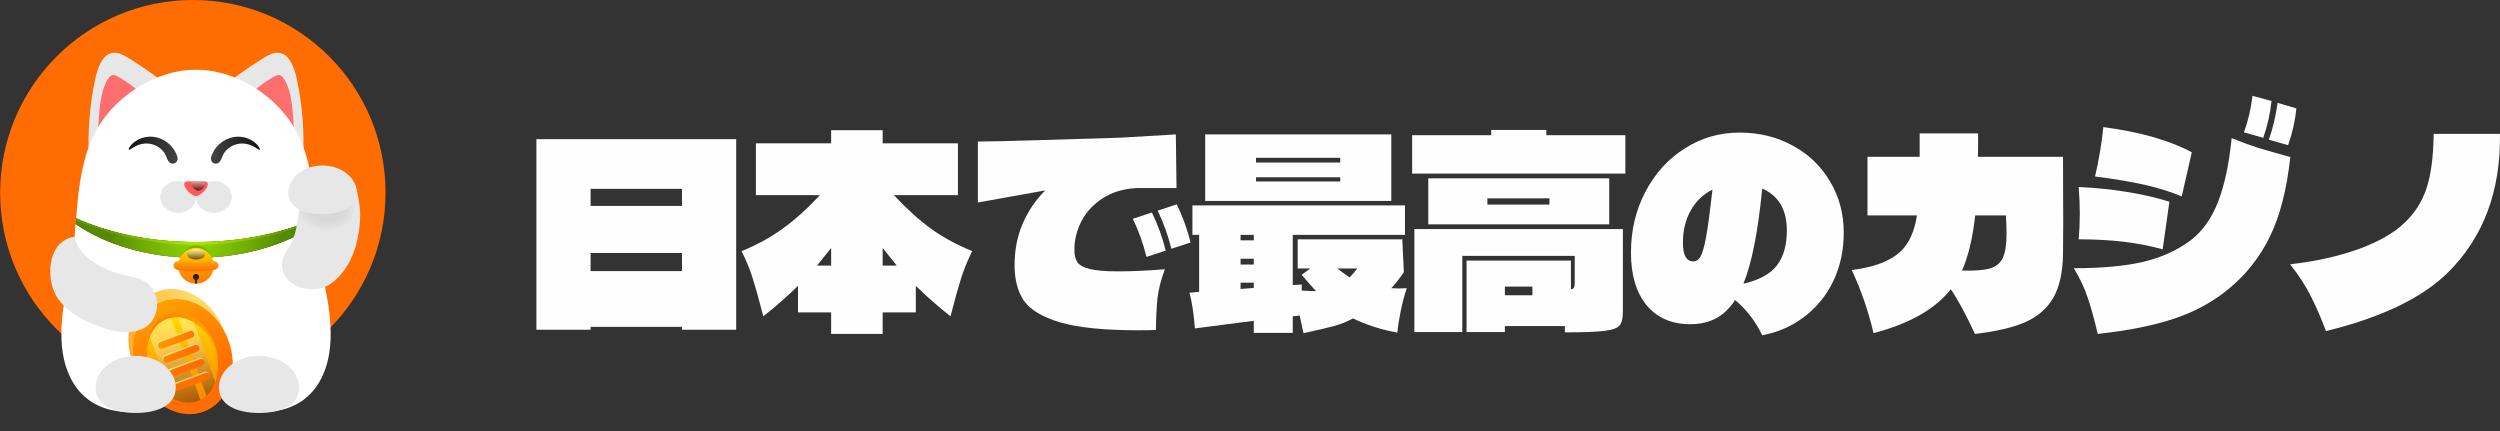 <svg width="261" height="45" viewBox="0 0 261 45" fill="none" xmlns="http://www.w3.org/2000/svg">
<rect x="0" y="0" width="261" height="45" fill="#333333" stroke="none"/>
<path d="M56 34.424V14.528H76.858V34.424H71.199V34.122H61.659V34.424H56ZM71.199 21.498V19.715H61.659V21.498H71.199ZM61.659 26.41V28.304H71.199V26.41H61.659Z" fill="#FEFEFE"/>
<path d="M101.503 26.218C101.035 27.133 100.646 28.084 100.334 29.072C100.022 30.06 99.656 31.378 99.235 33.024C97.894 31.963 96.686 30.902 95.611 29.841V32.612H92.15V34.863H86.772V32.612H83.311V29.841C82.236 30.902 81.028 31.963 79.687 33.024C79.266 31.378 78.9 30.06 78.588 29.072C78.276 28.084 77.886 27.133 77.419 26.218C78.993 25.578 80.404 24.81 81.651 23.913C82.914 23.017 84.231 21.837 85.603 20.373H78.915V14.967H86.772V13.595H92.15V14.967H100.007V20.373H93.319C94.691 21.837 96 23.017 97.247 23.913C98.51 24.81 99.929 25.578 101.503 26.218ZM86.772 27.728V25.889L85.299 27.728H86.772ZM92.15 27.728H93.623L92.15 25.889V27.728Z" fill="#FEFEFE"/>
<path d="M118.689 19.632C117.286 19.706 116.094 20.062 115.112 20.703C114.13 21.343 113.389 22.148 112.891 23.117C112.407 24.069 112.166 25.057 112.166 26.081C112.166 26.63 112.267 27.06 112.47 27.371C112.688 27.682 113.124 27.92 113.779 28.084C114.434 28.249 115.416 28.331 116.725 28.331C118.175 28.331 119.804 28.258 121.612 28.112C121.207 29.191 120.95 30.198 120.841 31.131C120.747 32.045 120.693 33.152 120.677 34.451C120.241 34.469 119.609 34.479 118.783 34.479C115.26 34.479 112.555 34.204 110.669 33.655C108.799 33.088 107.536 32.329 106.881 31.378C106.242 30.408 105.922 29.182 105.922 27.7C105.922 26.109 106.203 24.663 106.764 23.364C107.325 22.047 108.113 20.886 109.126 19.879L102.088 21.142V14.775C103.288 14.775 105.33 14.729 108.214 14.638L112.727 14.501C114.332 14.464 115.813 14.418 117.17 14.363C118.526 14.29 120.389 14.18 122.758 14.034L122.828 19.632H118.689ZM122.29 25.971C121.947 24.581 121.472 23.255 120.864 21.992L122.852 21.334C123.46 22.578 123.943 23.904 124.301 25.313L122.29 25.971ZM119.695 26.822C119.352 25.432 118.877 24.105 118.269 22.843L120.256 22.184C120.864 23.428 121.347 24.755 121.706 26.164L119.695 26.822Z" fill="#FEFEFE"/>
<path d="M125.821 14.034H145.252V20.977H125.821V14.034ZM139.921 16.97V16.476H131.129V16.97H139.921ZM131.129 18.507V18.946H139.921V18.507H131.129ZM146.866 30.088C146.616 30.838 146.406 31.634 146.234 32.475C146.063 33.317 145.946 34.067 145.884 34.726C144.185 34.415 142.641 33.921 141.254 33.244C140.599 33.591 139.937 33.857 139.266 34.039C138.596 34.222 137.536 34.469 136.086 34.781C136.04 34.616 135.907 34.003 135.689 32.942L134.964 33.024V34.753H130.895V33.491L124.746 34.286C124.652 32.896 124.465 31.652 124.184 30.554L125.19 30.472V24.517H124.488V21.444H146.679V24.517H134.964V29.759L135.899 29.704V30.335C136.492 30.371 136.99 30.39 137.396 30.39C136.975 29.951 136.476 29.384 135.899 28.688L136.788 28.03H135.478V24.983H146.398L146.562 28.414C146.141 29.036 145.704 29.594 145.252 30.088L146.024 30.115L146.866 30.088ZM130.895 25.093V24.517H129.516V25.093H130.895ZM130.895 27.014H129.516V27.618H130.895V27.014ZM139.617 28.03C140.038 28.359 140.467 28.67 140.903 28.963C141.277 28.56 141.542 28.249 141.698 28.03H139.617ZM129.516 29.512V30.17L130.895 30.06V29.512H129.516Z" fill="#FEFEFE"/>
<path d="M161.433 13.568V14.116H169.688V18.123H147.427V14.116H155.681V13.568H161.433ZM149.111 18.617H168.004V23.419H149.111V18.617ZM155.284 21.361H161.761V20.703H155.284V21.361ZM169.43 23.913V32.475C169.43 33.189 169.321 33.683 169.103 33.957C168.9 34.232 168.394 34.424 167.583 34.533C166.788 34.643 165.385 34.698 163.374 34.698V34.039H157.108V34.671H153.109V27.206H164.005V30.198C164.193 30.179 164.302 30.115 164.333 30.006C164.38 29.896 164.403 29.695 164.403 29.402V26.712H152.665V34.671H147.661V23.913H169.43ZM157.108 29.923V30.829H159.984V29.923H157.108Z" fill="#FEFEFE"/>
<path d="M181.613 13.842C183.67 13.842 185.525 14.299 187.178 15.214C188.83 16.11 190.124 17.355 191.059 18.946C192.01 20.538 192.486 22.322 192.486 24.297C192.486 26.127 192.127 27.801 191.41 29.319C190.693 30.82 189.688 32.064 188.394 33.052C187.116 34.039 185.642 34.689 183.974 35C183.257 33.518 182.314 32.292 181.145 31.323C180.568 32.201 179.898 32.841 179.134 33.244C178.37 33.646 177.482 33.847 176.469 33.847C174.536 33.847 173.016 33.189 171.909 31.872C170.818 30.536 170.272 28.706 170.272 26.383C170.272 24.06 170.771 21.947 171.769 20.044C172.766 18.123 174.13 16.614 175.861 15.516C177.591 14.4 179.508 13.842 181.613 13.842ZM182.01 29.621C183.663 29.237 184.832 28.597 185.518 27.7C186.204 26.804 186.547 25.587 186.547 24.05C186.547 21.892 185.689 20.437 183.974 19.687C183.756 21.956 183.483 23.904 183.156 25.532C182.844 27.142 182.462 28.505 182.01 29.621ZM176.773 27.289C177.1 27.289 177.357 27.115 177.544 26.767C177.747 26.401 177.942 25.706 178.129 24.682C178.316 23.639 178.534 22.011 178.783 19.797C177.817 20.273 177.061 20.995 176.515 21.965C175.97 22.934 175.697 24.06 175.697 25.34C175.697 26.639 176.055 27.289 176.773 27.289Z" fill="#FEFEFE"/>
<path d="M215.378 16.367L215.401 23.172C215.401 24.691 215.393 25.825 215.378 26.575C215.346 28.441 215.011 29.942 214.372 31.076C213.733 32.192 212.759 33.042 211.449 33.628C210.14 34.195 208.386 34.607 206.188 34.863C205.222 32.795 204.38 31.24 203.663 30.198C202.042 32.265 199.353 33.792 195.596 34.781C195.081 32.548 194.325 30.353 193.328 28.194C196.056 27.847 197.911 27.023 198.893 25.724C199.501 24.938 199.914 23.858 200.132 22.486H194.964V16.367H200.413V13.924H206.516C206.516 15.022 206.508 15.836 206.492 16.367H215.378ZM204.832 28.249C206.141 28.286 207.108 28.213 207.731 28.03C208.371 27.847 208.823 27.481 209.088 26.932C209.353 26.383 209.485 25.532 209.485 24.38C209.485 23.831 209.462 23.2 209.415 22.486H206.212C205.947 24.865 205.487 26.786 204.832 28.249Z" fill="#FEFEFE"/>
<path d="M234.271 13.815C234.707 12.607 235.004 11.335 235.16 10L237.147 10.549C237.007 11.866 236.718 13.147 236.282 14.391L234.271 13.815ZM236.866 14.583C237.272 13.467 237.576 12.186 237.778 10.741L239.743 11.317C239.618 12.598 239.329 13.879 238.877 15.159L236.866 14.583ZM227.771 20.51C226.711 20.053 225.471 19.66 224.053 19.33C222.65 19.001 220.873 18.699 218.721 18.425C218.924 17.583 219.103 16.687 219.259 15.736C219.415 14.784 219.524 13.961 219.587 13.266C223.437 13.778 226.516 14.656 228.823 15.9L227.771 20.51ZM219.002 34.863C218.659 33.381 218.316 32.137 217.973 31.131C217.646 30.106 217.155 29.063 216.5 28.002C219.415 28.002 221.823 27.783 223.725 27.344C225.643 26.886 227.287 26.145 228.659 25.121C229.906 24.188 230.873 22.843 231.559 21.087C232.244 19.33 232.72 17.108 232.985 14.418C233.92 14.802 234.84 15.141 235.744 15.434C236.664 15.708 237.786 16.028 239.111 16.394C238.737 19.797 238.028 22.559 236.983 24.682C235.955 26.804 234.536 28.615 232.728 30.115C231.106 31.469 229.212 32.512 227.046 33.244C224.879 33.975 222.198 34.515 219.002 34.863ZM225.783 26.026C224.442 25.66 223.063 25.395 221.644 25.23C220.241 25.066 218.698 24.983 217.014 24.983C217.092 24.124 217.131 23.236 217.131 22.322C217.131 21.425 217.092 20.492 217.014 19.523C218.885 19.614 220.576 19.788 222.089 20.044C223.601 20.282 225.066 20.62 226.484 21.059L225.783 26.026Z" fill="#FEFEFE"/>
<path d="M242.829 34.561C242.346 33.262 241.831 32.073 241.286 30.993C240.756 29.914 240.023 28.78 239.088 27.591C241.707 27.298 244.068 26.776 246.173 26.026C248.293 25.258 249.906 24.343 251.013 23.282C252.089 22.276 252.86 21.068 253.328 19.66C253.796 18.251 254.045 16.358 254.076 13.979H260.998C261.076 19.962 259.267 24.782 255.573 28.441C254.185 29.813 252.385 31.021 250.171 32.064C247.958 33.088 245.51 33.921 242.829 34.561Z" fill="#FEFEFE"/>
<path d="M20.119 40.237C31.23 40.237 40.244 31.23 40.251 20.119C40.259 9.007 31.258 0 20.147 0C9.035 0 0.022 9.007 0.014 20.119C0.006 31.23 9.008 40.237 20.119 40.237Z" fill="#FF6C01"/>
<path d="M9.276 16.615C12.608 14.952 15.622 12.516 18.134 9.458C16.691 8.253 15.167 7.147 13.573 6.149C12.994 5.787 12.367 5.432 11.762 5.518C10.701 5.667 10.196 7.048 9.93 8.297C9.362 10.955 9.141 13.771 9.276 16.615Z" fill="#E7E7E7"/>
<path d="M10.216 14.23C10.264 14.199 10.237 13.73 10.241 13.658C10.313 12.314 10.375 10.83 10.726 9.516C10.833 9.105 10.996 8.711 11.211 8.344C11.318 8.167 11.451 7.971 11.638 7.868C11.928 7.709 12.281 7.982 12.527 8.123C12.846 8.305 13.154 8.506 13.453 8.718C14.044 9.135 14.603 9.595 15.177 10.036C14.302 10.983 13.36 11.867 12.358 12.678C11.672 13.233 10.957 13.751 10.216 14.23Z" fill="#FD6E6E"/>
<path d="M31.652 16.615C28.32 14.952 25.306 12.516 22.794 9.458C24.238 8.253 25.761 7.147 27.355 6.149C27.934 5.787 28.562 5.432 29.167 5.518C30.227 5.667 30.733 7.048 30.998 8.297C31.566 10.955 31.788 13.771 31.652 16.615Z" fill="#E7E7E7"/>
<path d="M30.713 14.23C30.665 14.199 30.691 13.73 30.687 13.658C30.615 12.314 30.554 10.83 30.203 9.516C30.096 9.105 29.933 8.711 29.718 8.344C29.611 8.167 29.478 7.971 29.291 7.868C29 7.709 28.648 7.982 28.401 8.123C28.082 8.305 27.775 8.506 27.475 8.718C26.884 9.135 26.325 9.595 25.752 10.036C26.626 10.983 27.568 11.867 28.571 12.678C29.257 13.233 29.972 13.751 30.713 14.23Z" fill="#FD6E6E"/>
<path d="M34.52 34.666C34.487 32.853 34.184 31.053 33.79 29.307C32.597 24.006 33.453 18.06 30.757 13.396C28.648 9.751 24.353 7.283 20.574 7.283H20.466V7.281C20.429 7.281 20.394 7.281 20.357 7.281C16.578 7.281 12.282 9.749 10.175 13.394C7.479 18.058 8.334 24.004 7.141 29.305C6.748 31.052 6.445 32.85 6.411 34.664C6.337 38.749 8.015 41.91 11.477 42.77C11.91 42.875 12.349 42.95 12.792 42.993L14.747 43.023C14.747 43.023 14.818 41.467 14.598 39.377C16.307 40.714 18.27 41.475 20.357 41.475C20.394 41.475 20.431 41.475 20.465 41.475V41.477H20.574C22.662 41.477 24.623 40.717 26.333 39.38C26.113 41.469 26.184 43.025 26.184 43.025L28.139 42.996C28.582 42.952 29.021 42.877 29.454 42.772C32.917 41.914 34.595 38.75 34.52 34.666Z" fill="white"/>
<path d="M32.984 22.785C29.557 24.339 25.203 25.267 20.464 25.267C15.726 25.267 11.372 24.339 7.944 22.785L7.896 23.395C11.052 25.562 15.516 26.914 20.464 26.914C25.413 26.914 29.876 25.562 33.034 23.396C33.017 23.192 33.001 22.988 32.984 22.785Z" fill="#6E2C00"/>
<path d="M22.33 22.235C23.36 22.235 24.194 21.487 24.194 20.565C24.194 19.643 23.36 18.896 22.33 18.896C21.3 18.896 20.465 19.643 20.465 20.565C20.465 21.487 21.3 22.235 22.33 22.235Z" fill="#E7E7E7"/>
<path d="M18.6 22.235C19.63 22.235 20.464 21.487 20.464 20.565C20.464 19.643 19.63 18.896 18.6 18.896C17.57 18.896 16.735 19.643 16.735 20.565C16.735 21.487 17.57 22.235 18.6 22.235Z" fill="#E7E7E7"/>
<path d="M32.984 22.785C29.557 24.339 25.203 25.267 20.464 25.267C15.726 25.267 11.372 24.339 7.944 22.785L7.896 23.395C11.052 25.562 15.516 26.914 20.464 26.914C25.413 26.914 29.876 25.562 33.034 23.396C33.017 23.192 33.001 22.988 32.984 22.785Z" fill="url(#paint0_radial_16_846)"/>
<path d="M20.464 25.55C25.19 25.55 29.54 24.483 33.001 22.986C32.995 22.919 32.99 22.852 32.984 22.785C29.557 24.339 25.203 25.267 20.464 25.267C15.726 25.267 11.372 24.339 7.944 22.785C7.939 22.852 7.933 22.919 7.928 22.986C11.389 24.483 15.739 25.55 20.464 25.55Z" fill="url(#paint1_radial_16_846)"/>
<path d="M30.363 25.459C30.01 26.066 29.553 26.646 29.446 27.341C29.321 28.162 29.742 29.012 30.399 29.519C31.057 30.027 31.917 30.224 32.749 30.195C33.11 30.188 33.468 30.124 33.81 30.005C34.218 29.856 34.582 29.607 34.912 29.325C36.885 27.641 37.592 24.873 37.603 22.279C37.606 21.721 37.305 19.532 36.969 19.088C36.766 18.82 34.197 19.78 33.163 20.203C32.347 20.539 31.309 20.28 31.262 21.251C31.198 22.426 30.975 24.406 30.363 25.459Z" fill="#E7E7E7"/>
<path d="M31.044 22.12C31.044 23.454 32.407 24.053 34.088 24.053C35.769 24.053 37.132 23.454 37.132 22.12C37.132 20.786 35.769 19.704 34.088 19.704C32.407 19.704 31.044 20.786 31.044 22.12Z" fill="url(#paint2_radial_16_846)"/>
<path d="M30.096 20.102C30.096 21.661 31.694 22.361 33.665 22.361C35.636 22.361 37.233 21.661 37.233 20.102C37.233 18.542 35.636 17.278 33.665 17.278C31.694 17.278 30.096 18.542 30.096 20.102Z" fill="#E7E7E7"/>
<path opacity="0.26" d="M22.107 27.552C22.253 26.655 21.645 25.809 20.748 25.663C19.852 25.516 19.006 26.125 18.86 27.022C18.714 27.919 19.323 28.765 20.219 28.912C21.116 29.058 21.961 28.449 22.107 27.552Z" fill="url(#paint3_radial_16_846)"/>
<path d="M20.464 29.617C21.496 29.617 22.332 28.78 22.332 27.748C22.332 26.716 21.496 25.879 20.464 25.879C19.433 25.879 18.597 26.716 18.597 27.748C18.597 28.78 19.433 29.617 20.464 29.617Z" fill="url(#paint4_linear_16_846)"/>
<path d="M22.402 28.166C21.12 28.392 19.809 28.392 18.527 28.166C18.252 28.118 18.076 27.865 18.133 27.619C18.162 27.501 18.236 27.398 18.339 27.332C18.442 27.265 18.566 27.241 18.687 27.263C19.863 27.471 21.066 27.471 22.242 27.263C22.363 27.241 22.487 27.265 22.59 27.332C22.693 27.398 22.767 27.501 22.797 27.619C22.854 27.865 22.677 28.117 22.402 28.166Z" fill="url(#paint5_linear_16_846)"/>
<path d="M20.781 28.927C20.781 28.869 20.765 28.812 20.736 28.762C20.706 28.713 20.663 28.672 20.612 28.646C20.561 28.619 20.503 28.606 20.445 28.61C20.387 28.613 20.332 28.632 20.284 28.665C20.236 28.698 20.199 28.743 20.175 28.796C20.151 28.849 20.142 28.907 20.149 28.964C20.156 29.022 20.178 29.076 20.214 29.122C20.249 29.168 20.297 29.203 20.351 29.223V29.614C20.388 29.616 20.425 29.617 20.463 29.617C20.5 29.617 20.537 29.617 20.574 29.614V29.223C20.635 29.201 20.687 29.16 20.724 29.107C20.761 29.054 20.781 28.991 20.781 28.927Z" fill="url(#paint6_linear_16_846)"/>
<path style="mix-blend-mode:screen" opacity="0.56" d="M20.472 27.091C20.998 27.091 21.424 26.849 21.424 26.55C21.424 26.252 20.998 26.009 20.472 26.009C19.947 26.009 19.52 26.252 19.52 26.55C19.52 26.849 19.947 27.091 20.472 27.091Z" fill="url(#paint7_linear_16_846)"/>
<path style="mix-blend-mode:screen" opacity="0.56" d="M13.26 32.138C14.59 32.138 15.668 31.525 15.668 30.77C15.668 30.014 14.59 29.401 13.26 29.401C11.93 29.401 10.852 30.014 10.852 30.77C10.852 31.525 11.93 32.138 13.26 32.138Z" fill="url(#paint8_linear_16_846)"/>
<path d="M13.453 15.621C13.531 15.685 13.775 15.475 13.843 15.434C14.067 15.293 14.307 15.18 14.558 15.095C14.691 15.055 14.827 15.024 14.965 15.004C15.11 14.984 15.257 14.977 15.403 14.983C16.098 15.027 16.754 15.365 17.149 15.946C17.284 16.146 17.364 16.367 17.456 16.588C17.574 16.872 17.765 17.105 18.098 17.08C18.322 17.064 18.483 16.894 18.53 16.68C18.58 16.448 18.484 16.232 18.387 16.025C18.335 15.913 18.277 15.805 18.213 15.7C17.834 15.082 17.246 14.621 16.556 14.402C15.991 14.221 15.383 14.225 14.82 14.411C14.656 14.465 14.498 14.535 14.347 14.619C14.139 14.732 13.949 14.874 13.781 15.04C13.718 15.104 13.342 15.531 13.453 15.622V15.621Z" fill="url(#paint9_linear_16_846)"/>
<path d="M20.823 41.894C23.418 40.886 24.527 37.508 23.302 34.349C22.076 31.189 18.979 29.446 16.384 30.454C13.789 31.462 12.68 34.84 13.905 37.999C15.131 41.159 18.228 42.902 20.823 41.894Z" fill="url(#paint10_linear_16_846)"/>
<path d="M21.325 42.952C23.919 41.944 25.029 38.566 23.803 35.407C22.578 32.247 19.481 30.504 16.886 31.512C14.291 32.52 13.181 35.898 14.407 39.057C15.633 42.217 18.73 43.96 21.325 42.952Z" fill="url(#paint11_linear_16_846)"/>
<path d="M19.663 41.569C18.916 41.569 18.122 41.277 17.429 40.748C16.676 40.172 16.083 39.363 15.714 38.408C15.258 37.233 15.202 35.994 15.555 34.918C15.884 33.919 16.532 33.186 17.382 32.857C17.708 32.73 18.055 32.666 18.404 32.667C19.152 32.667 19.946 32.959 20.639 33.488C21.392 34.064 21.985 34.873 22.354 35.828C22.809 37.002 22.866 38.242 22.513 39.317C22.184 40.317 21.536 41.049 20.686 41.379C20.36 41.505 20.013 41.569 19.663 41.569Z" fill="url(#paint12_linear_16_846)"/>
<path style="mix-blend-mode:multiply" d="M15.601 35.411C15.929 34.411 16.578 33.679 17.428 33.35C17.754 33.224 18.1 33.159 18.45 33.16C19.198 33.16 19.991 33.452 20.684 33.981C21.437 34.557 22.031 35.366 22.399 36.321C22.56 36.732 22.672 37.16 22.735 37.596C22.703 36.99 22.574 36.392 22.353 35.827C21.983 34.872 21.389 34.063 20.637 33.487C19.945 32.957 19.151 32.666 18.403 32.666C18.053 32.666 17.707 32.73 17.381 32.856C16.532 33.186 15.884 33.918 15.554 34.917C15.327 35.608 15.27 36.366 15.378 37.132C15.347 36.549 15.422 35.966 15.601 35.411Z" fill="url(#paint13_linear_16_846)"/>
<path d="M14.325 29.041C14.455 29.081 14.582 29.126 14.707 29.178C15.962 29.695 16.599 31.016 16.348 32.339C15.86 34.897 13.152 34.954 11.18 34.356C9.326 33.794 7.28 32.85 6.099 31.25C4.701 29.356 4.857 25.183 7.742 24.717C7.811 24.694 7.856 24.993 7.91 25.184C7.976 25.371 8.058 25.552 8.156 25.724C9.033 27.279 11.106 28.256 12.709 28.657C13.246 28.791 13.798 28.876 14.325 29.041Z" fill="#E7E7E7"/>
<path d="M22.858 40.464C22.858 42.292 24.732 43.113 27.044 43.113C29.357 43.113 31.23 42.292 31.23 40.464C31.23 38.636 29.356 37.151 27.044 37.151C24.732 37.151 22.858 38.635 22.858 40.464Z" fill="#E7E7E7"/>
<path d="M22.371 36.303C22.001 35.348 21.407 34.538 20.656 33.962C20.404 33.768 20.13 33.603 19.841 33.469C19.397 33.259 18.913 33.147 18.422 33.141C18.373 33.141 18.324 33.141 18.275 33.145C18.028 33.157 17.784 33.202 17.549 33.278C17.499 33.294 17.449 33.311 17.4 33.33C16.551 33.66 15.903 34.392 15.573 35.392C15.546 35.472 15.523 35.553 15.501 35.636C15.23 36.653 15.31 37.795 15.732 38.882C16.102 39.837 16.696 40.646 17.447 41.222C17.478 41.246 17.509 41.269 17.541 41.292C18.212 41.777 18.967 42.044 19.681 42.044C20.011 42.044 20.339 41.987 20.649 41.874L20.703 41.854C20.914 41.771 21.114 41.664 21.3 41.533C21.717 41.239 22.061 40.827 22.312 40.323C22.396 40.151 22.469 39.974 22.528 39.792C22.884 38.716 22.827 37.477 22.371 36.303Z" fill="url(#paint14_linear_16_846)"/>
<path d="M17.547 33.278C17.497 33.294 17.447 33.311 17.398 33.33C16.617 33.634 16.006 34.278 15.658 35.159L17.97 41.567C18.524 41.877 19.116 42.044 19.682 42.044C20.012 42.045 20.339 41.988 20.649 41.875L20.703 41.854C20.782 41.824 20.859 41.79 20.935 41.752L17.849 33.199C17.747 33.219 17.646 33.246 17.547 33.278Z" fill="url(#paint15_linear_16_846)"/>
<path style="mix-blend-mode:screen" opacity="0.33" d="M17.547 33.278C17.497 33.294 17.447 33.311 17.398 33.33C16.617 33.634 16.006 34.278 15.658 35.159L17.97 41.567C18.524 41.877 19.116 42.044 19.682 42.044C20.012 42.045 20.339 41.988 20.649 41.875L20.703 41.854C20.782 41.824 20.859 41.79 20.935 41.752L17.849 33.199C17.747 33.219 17.646 33.246 17.547 33.278Z" fill="url(#paint16_linear_16_846)"/>
<path d="M22.314 40.322C22.381 40.186 22.441 40.046 22.492 39.902L20.247 33.685C20.116 33.606 19.98 33.534 19.84 33.469C19.451 33.286 19.032 33.176 18.604 33.145L21.558 41.327C21.872 41.044 22.129 40.703 22.314 40.322Z" fill="url(#paint17_linear_16_846)"/>
<path style="mix-blend-mode:screen" opacity="0.33" d="M22.314 40.322C22.381 40.186 22.441 40.046 22.492 39.902L20.247 33.685C20.116 33.606 19.98 33.534 19.84 33.469C19.451 33.286 19.032 33.176 18.604 33.145L21.558 41.327C21.872 41.044 22.129 40.703 22.314 40.322Z" fill="url(#paint18_linear_16_846)"/>
<path d="M19.726 34.425L16.612 35.586C16.532 35.616 16.466 35.677 16.43 35.756C16.394 35.834 16.391 35.924 16.421 36.005L16.444 36.067C16.474 36.148 16.535 36.214 16.614 36.25C16.692 36.286 16.782 36.289 16.863 36.259L19.978 35.098C20.059 35.068 20.124 35.007 20.16 34.928C20.196 34.849 20.199 34.76 20.169 34.679L20.146 34.616C20.116 34.535 20.054 34.469 19.976 34.434C19.897 34.398 19.807 34.394 19.726 34.425Z" fill="url(#paint19_linear_16_846)"/>
<path d="M20.267 35.887L17.154 37.047C16.985 37.11 16.899 37.298 16.962 37.467L16.985 37.529C17.048 37.698 17.236 37.784 17.404 37.721L20.518 36.56C20.687 36.498 20.773 36.31 20.71 36.141L20.687 36.079C20.624 35.91 20.436 35.824 20.267 35.887Z" fill="url(#paint20_linear_16_846)"/>
<path d="M20.811 37.346L17.697 38.507C17.528 38.57 17.442 38.758 17.505 38.926L17.529 38.989C17.591 39.157 17.779 39.243 17.948 39.181L21.061 38.02C21.23 37.957 21.316 37.769 21.253 37.6L21.23 37.538C21.167 37.369 20.979 37.283 20.811 37.346Z" fill="url(#paint21_linear_16_846)"/>
<path d="M21.354 38.806L18.241 39.966C18.072 40.029 17.986 40.217 18.049 40.386L18.072 40.448C18.135 40.617 18.323 40.703 18.491 40.64L21.605 39.479C21.773 39.416 21.859 39.228 21.797 39.06L21.773 38.997C21.71 38.829 21.523 38.743 21.354 38.806Z" fill="url(#paint22_linear_16_846)"/>
<path d="M19.824 34.566L16.71 35.726C16.541 35.789 16.456 35.977 16.518 36.146L16.541 36.208C16.604 36.377 16.792 36.463 16.961 36.4L20.074 35.239C20.243 35.176 20.329 34.988 20.266 34.82L20.243 34.757C20.18 34.589 19.992 34.503 19.824 34.566Z" fill="url(#paint23_linear_16_846)"/>
<path d="M20.367 36.025L17.253 37.186C17.084 37.249 16.998 37.436 17.061 37.605L17.084 37.667C17.147 37.836 17.335 37.922 17.504 37.859L20.617 36.699C20.786 36.636 20.872 36.448 20.809 36.279L20.786 36.217C20.723 36.048 20.535 35.962 20.367 36.025Z" fill="url(#paint24_linear_16_846)"/>
<path d="M20.91 37.485L17.796 38.645C17.628 38.708 17.542 38.896 17.605 39.065L17.628 39.127C17.691 39.296 17.878 39.382 18.047 39.319L21.161 38.158C21.329 38.095 21.415 37.907 21.352 37.739L21.329 37.676C21.266 37.508 21.079 37.422 20.91 37.485Z" fill="url(#paint25_linear_16_846)"/>
<path d="M21.456 38.941L18.342 40.102C18.261 40.133 18.195 40.194 18.159 40.273C18.123 40.351 18.12 40.441 18.15 40.522L18.173 40.584C18.203 40.665 18.265 40.731 18.343 40.767C18.422 40.803 18.511 40.806 18.592 40.776L21.706 39.615C21.787 39.585 21.852 39.524 21.888 39.445C21.924 39.366 21.928 39.277 21.898 39.196L21.875 39.133C21.844 39.052 21.783 38.987 21.704 38.951C21.626 38.915 21.537 38.911 21.456 38.941Z" fill="url(#paint26_linear_16_846)"/>
<path d="M18.347 40.464C18.347 42.292 16.473 43.113 14.161 43.113C11.849 43.113 9.975 42.292 9.975 40.464C9.975 38.636 11.849 37.151 14.161 37.151C16.473 37.151 18.347 38.635 18.347 40.464Z" fill="#E7E7E7"/>
<path opacity="0.86" d="M21.597 19.123C21.517 19.054 21.407 19.051 21.309 19.049C21.195 19.046 21.081 19.053 20.967 19.054H20.464H19.962C19.848 19.054 19.733 19.046 19.62 19.049C19.521 19.052 19.411 19.054 19.332 19.123C19.206 19.235 19.227 19.408 19.279 19.552C19.33 19.694 19.402 19.827 19.491 19.949C19.657 20.18 19.868 20.375 20.112 20.523C20.217 20.586 20.338 20.661 20.463 20.659C20.588 20.658 20.712 20.585 20.817 20.523C21.061 20.375 21.272 20.18 21.438 19.949C21.527 19.827 21.598 19.694 21.65 19.552C21.701 19.408 21.723 19.234 21.597 19.123Z" fill="url(#paint27_linear_16_846)"/>
<path d="M21.597 19.003C21.517 18.936 21.407 18.934 21.309 18.932C21.195 18.929 21.081 18.936 20.967 18.936H20.464H19.962C19.848 18.936 19.733 18.929 19.62 18.932C19.521 18.934 19.411 18.936 19.332 19.003C19.206 19.109 19.227 19.275 19.279 19.414C19.331 19.55 19.402 19.677 19.491 19.793C19.659 20.015 19.87 20.202 20.112 20.341C20.217 20.402 20.338 20.473 20.463 20.472C20.588 20.471 20.712 20.401 20.817 20.341C21.059 20.202 21.27 20.015 21.438 19.793C21.526 19.677 21.598 19.55 21.65 19.414C21.701 19.275 21.723 19.108 21.597 19.003Z" fill="#FF5959"/>
<path style="mix-blend-mode:screen" opacity="0.5" d="M21.395 19.049C21.346 19.009 21.279 19.007 21.218 19.006C21.149 19.006 21.079 19.008 21.009 19.008H20.701H20.393C20.323 19.008 20.254 19.004 20.184 19.006C20.123 19.006 20.056 19.009 20.008 19.049C19.93 19.114 19.944 19.216 19.975 19.301C20.007 19.384 20.051 19.462 20.105 19.533C20.208 19.669 20.337 19.783 20.485 19.869C20.549 19.906 20.624 19.95 20.7 19.949C20.777 19.948 20.853 19.906 20.917 19.869C21.065 19.784 21.195 19.669 21.297 19.533C21.352 19.462 21.395 19.384 21.427 19.301C21.457 19.216 21.469 19.115 21.395 19.049Z" fill="url(#paint28_linear_16_846)"/>
<path d="M27.114 15.623C27.036 15.688 26.792 15.477 26.723 15.437C26.499 15.295 26.259 15.181 26.008 15.098C25.875 15.057 25.739 15.026 25.601 15.006C25.456 14.986 25.309 14.979 25.163 14.985C24.468 15.029 23.812 15.367 23.417 15.948C23.282 16.148 23.203 16.369 23.11 16.59C22.992 16.874 22.801 17.107 22.468 17.082C22.244 17.065 22.082 16.896 22.036 16.682C21.986 16.451 22.082 16.234 22.179 16.027C22.231 15.915 22.29 15.807 22.354 15.702C22.434 15.572 22.523 15.448 22.621 15.332C22.988 14.898 23.47 14.576 24.011 14.403C24.375 14.286 24.759 14.245 25.139 14.282C25.519 14.32 25.887 14.435 26.221 14.621C26.428 14.734 26.619 14.875 26.787 15.041C26.85 15.105 27.225 15.532 27.115 15.624L27.114 15.623Z" fill="url(#paint29_linear_16_846)"/>
<defs>
<radialGradient id="paint0_radial_16_846" cx="0" cy="0" r="1" gradientUnits="userSpaceOnUse" gradientTransform="translate(20.464 24.849) scale(9.007 9.013)">
<stop stop-color="#8FD400"/>
<stop offset="0.22" stop-color="#87C900"/>
<stop offset="0.61" stop-color="#70AD00"/>
<stop offset="1" stop-color="#558A00"/>
</radialGradient>
<radialGradient id="paint1_radial_16_846" cx="0" cy="0" r="1" gradientUnits="userSpaceOnUse" gradientTransform="translate(20.464 24.167) scale(8.918 8.924)">
<stop stop-color="#ACED00"/>
<stop offset="0.21" stop-color="#A2E200"/>
<stop offset="0.58" stop-color="#87C600"/>
<stop offset="1" stop-color="#629E00"/>
</radialGradient>
<radialGradient id="paint2_radial_16_846" cx="0" cy="0" r="1" gradientUnits="userSpaceOnUse" gradientTransform="translate(34.088 21.879) rotate(90) scale(2.174 3.044)">
<stop stop-color="#E0DEDE"/>
<stop offset="1" stop-color="#B6B6B6" stop-opacity="0"/>
</radialGradient>
<radialGradient id="paint3_radial_16_846" cx="0" cy="0" r="1" gradientUnits="userSpaceOnUse" gradientTransform="translate(20.482 27.289) scale(1.645 1.646)">
<stop stop-color="#85C400"/>
<stop offset="0.18" stop-color="#7DB900"/>
<stop offset="0.5" stop-color="#679D00"/>
<stop offset="0.91" stop-color="#456F00"/>
<stop offset="1" stop-color="#3C6300"/>
</radialGradient>
<linearGradient id="paint4_linear_16_846" x1="20.464" y1="25.879" x2="20.464" y2="29.617" gradientUnits="userSpaceOnUse">
<stop stop-color="#FFDD00"/>
<stop offset="0.23" stop-color="#FFBF00"/>
<stop offset="0.56" stop-color="#FF9B00"/>
<stop offset="0.83" stop-color="#FF8400"/>
<stop offset="1" stop-color="#FF7C00"/>
</linearGradient>
<linearGradient id="paint5_linear_16_846" x1="20.465" y1="27.256" x2="20.465" y2="28.335" gradientUnits="userSpaceOnUse">
<stop stop-color="#FFAB00"/>
<stop offset="0.59" stop-color="#FF8400"/>
<stop offset="1" stop-color="#FF6E00"/>
</linearGradient>
<linearGradient id="paint6_linear_16_846" x1="20.464" y1="28.609" x2="20.464" y2="29.617" gradientUnits="userSpaceOnUse">
<stop stop-color="#131313"/>
<stop offset="1" stop-color="#434343"/>
</linearGradient>
<linearGradient id="paint7_linear_16_846" x1="20.472" y1="26.009" x2="20.472" y2="27.091" gradientUnits="userSpaceOnUse">
<stop stop-color="white"/>
<stop offset="0.11" stop-color="#EBEBEB"/>
<stop offset="0.33" stop-color="#B9B9B9"/>
<stop offset="0.64" stop-color="#676767"/>
<stop offset="1"/>
</linearGradient>
<linearGradient id="paint8_linear_16_846" x1="13.26" y1="29.401" x2="13.26" y2="31.134" gradientUnits="userSpaceOnUse">
<stop stop-color="white"/>
<stop offset="0.11" stop-color="#EBEBEB"/>
<stop offset="0.33" stop-color="#B9B9B9"/>
<stop offset="0.64" stop-color="#676767"/>
<stop offset="1"/>
</linearGradient>
<linearGradient id="paint9_linear_16_846" x1="13.433" y1="15.676" x2="18.543" y2="15.676" gradientUnits="userSpaceOnUse">
<stop stop-color="#131313"/>
<stop offset="1" stop-color="#434343"/>
</linearGradient>
<linearGradient id="paint10_linear_16_846" x1="26.51" y1="32.836" x2="8.261" y2="40.534" gradientUnits="userSpaceOnUse">
<stop stop-color="#FFAA21"/>
<stop offset="0.02" stop-color="#FFAF29"/>
<stop offset="0.12" stop-color="#FFC84D"/>
<stop offset="0.21" stop-color="#FFD764"/>
<stop offset="0.26" stop-color="#FFDC6C"/>
<stop offset="0.34" stop-color="#FFD25F"/>
<stop offset="0.79" stop-color="#FFA01B"/>
<stop offset="1" stop-color="#FF8C00"/>
</linearGradient>
<linearGradient id="paint11_linear_16_846" x1="16.473" y1="31.016" x2="20.185" y2="39.773" gradientUnits="userSpaceOnUse">
<stop stop-color="#FFA400"/>
<stop offset="0.54" stop-color="#FF8400"/>
<stop offset="1" stop-color="#FF6E00"/>
</linearGradient>
<linearGradient id="paint12_linear_16_846" x1="17.281" y1="32.973" x2="21.593" y2="43.147" gradientUnits="userSpaceOnUse">
<stop stop-color="#FFDD00"/>
<stop offset="0.23" stop-color="#FFBF00"/>
<stop offset="0.56" stop-color="#FF9B00"/>
<stop offset="0.83" stop-color="#FF8400"/>
<stop offset="1" stop-color="#FF7C00"/>
</linearGradient>
<linearGradient id="paint13_linear_16_846" x1="22.949" y1="35.167" x2="16.519" y2="35.071" gradientUnits="userSpaceOnUse">
<stop stop-color="#FFAB00"/>
<stop offset="0.43" stop-color="#FF9703"/>
<stop offset="1" stop-color="#FF8107"/>
</linearGradient>
<linearGradient id="paint14_linear_16_846" x1="18.913" y1="33.023" x2="19.249" y2="44.111" gradientUnits="userSpaceOnUse">
<stop stop-color="#FFDD00"/>
<stop offset="0.23" stop-color="#FFBF00"/>
<stop offset="0.56" stop-color="#FF9B00"/>
<stop offset="0.83" stop-color="#FF8400"/>
<stop offset="1" stop-color="#FF7C00"/>
</linearGradient>
<linearGradient id="paint15_linear_16_846" x1="18.133" y1="33.047" x2="18.469" y2="44.135" gradientUnits="userSpaceOnUse">
<stop stop-color="#FFDD00"/>
<stop offset="0.23" stop-color="#FFBF00"/>
<stop offset="0.56" stop-color="#FF9B00"/>
<stop offset="0.83" stop-color="#FF8400"/>
<stop offset="1" stop-color="#FF7C00"/>
</linearGradient>
<linearGradient id="paint16_linear_16_846" x1="17.26" y1="35.599" x2="19.638" y2="42.117" gradientUnits="userSpaceOnUse">
<stop stop-color="white"/>
<stop offset="0.11" stop-color="#EBEBEB"/>
<stop offset="0.33" stop-color="#B9B9B9"/>
<stop offset="0.64" stop-color="#676767"/>
<stop offset="1"/>
</linearGradient>
<linearGradient id="paint17_linear_16_846" x1="20.441" y1="32.977" x2="20.777" y2="44.065" gradientUnits="userSpaceOnUse">
<stop stop-color="#FFDD00"/>
<stop offset="0.23" stop-color="#FFBF00"/>
<stop offset="0.56" stop-color="#FF9B00"/>
<stop offset="0.83" stop-color="#FF8400"/>
<stop offset="1" stop-color="#FF7C00"/>
</linearGradient>
<linearGradient id="paint18_linear_16_846" x1="19.862" y1="34.649" x2="22.24" y2="41.167" gradientUnits="userSpaceOnUse">
<stop stop-color="white"/>
<stop offset="0.11" stop-color="#EBEBEB"/>
<stop offset="0.33" stop-color="#B9B9B9"/>
<stop offset="0.64" stop-color="#676767"/>
<stop offset="1"/>
</linearGradient>
<linearGradient id="paint19_linear_16_846" x1="17.478" y1="35.225" x2="24.803" y2="36.244" gradientUnits="userSpaceOnUse">
<stop stop-color="#FFDF74"/>
<stop offset="0.4" stop-color="#FFCB67"/>
<stop offset="1" stop-color="#FFB056"/>
</linearGradient>
<linearGradient id="paint20_linear_16_846" x1="17.652" y1="36.569" x2="25.01" y2="37.572" gradientUnits="userSpaceOnUse">
<stop stop-color="#FFDF74"/>
<stop offset="0.4" stop-color="#FFCB67"/>
<stop offset="1" stop-color="#FFB056"/>
</linearGradient>
<linearGradient id="paint21_linear_16_846" x1="17.467" y1="37.932" x2="24.824" y2="38.936" gradientUnits="userSpaceOnUse">
<stop stop-color="#FFDF74"/>
<stop offset="0.4" stop-color="#FFCB67"/>
<stop offset="1" stop-color="#FFB056"/>
</linearGradient>
<linearGradient id="paint22_linear_16_846" x1="17.28" y1="39.295" x2="24.638" y2="40.299" gradientUnits="userSpaceOnUse">
<stop stop-color="#FFDF74"/>
<stop offset="0.4" stop-color="#FFCB67"/>
<stop offset="1" stop-color="#FFB056"/>
</linearGradient>
<linearGradient id="paint23_linear_16_846" x1="16.529" y1="34.024" x2="20.198" y2="36.374" gradientUnits="userSpaceOnUse">
<stop stop-color="#FFAB00"/>
<stop offset="0.59" stop-color="#FF8400"/>
<stop offset="1" stop-color="#FF6E00"/>
</linearGradient>
<linearGradient id="paint24_linear_16_846" x1="16.025" y1="34.812" x2="19.693" y2="37.162" gradientUnits="userSpaceOnUse">
<stop stop-color="#FFAB00"/>
<stop offset="0.59" stop-color="#FF8400"/>
<stop offset="1" stop-color="#FF6E00"/>
</linearGradient>
<linearGradient id="paint25_linear_16_846" x1="15.52" y1="35.599" x2="19.189" y2="37.95" gradientUnits="userSpaceOnUse">
<stop stop-color="#FFAB00"/>
<stop offset="0.59" stop-color="#FF8400"/>
<stop offset="1" stop-color="#FF6E00"/>
</linearGradient>
<linearGradient id="paint26_linear_16_846" x1="14.663" y1="36.394" x2="18.311" y2="38.745" gradientUnits="userSpaceOnUse">
<stop stop-color="#FFAB00"/>
<stop offset="0.59" stop-color="#FF8400"/>
<stop offset="1" stop-color="#FF6E00"/>
</linearGradient>
<linearGradient id="paint27_linear_16_846" x1="20.471" y1="18.876" x2="20.401" y2="23.716" gradientUnits="userSpaceOnUse">
<stop stop-color="#DCD2CC"/>
<stop offset="0.43" stop-color="#E9E3DF"/>
<stop offset="1" stop-color="white"/>
</linearGradient>
<linearGradient id="paint28_linear_16_846" x1="20.699" y1="18.757" x2="20.699" y2="19.701" gradientUnits="userSpaceOnUse">
<stop stop-color="white"/>
<stop offset="0.11" stop-color="#EBEBEB"/>
<stop offset="0.33" stop-color="#B9B9B9"/>
<stop offset="0.64" stop-color="#676767"/>
<stop offset="1"/>
</linearGradient>
<linearGradient id="paint29_linear_16_846" x1="27.134" y1="15.677" x2="22.023" y2="15.677" gradientUnits="userSpaceOnUse">
<stop stop-color="#131313"/>
<stop offset="1" stop-color="#434343"/>
</linearGradient>
</defs>
</svg>
